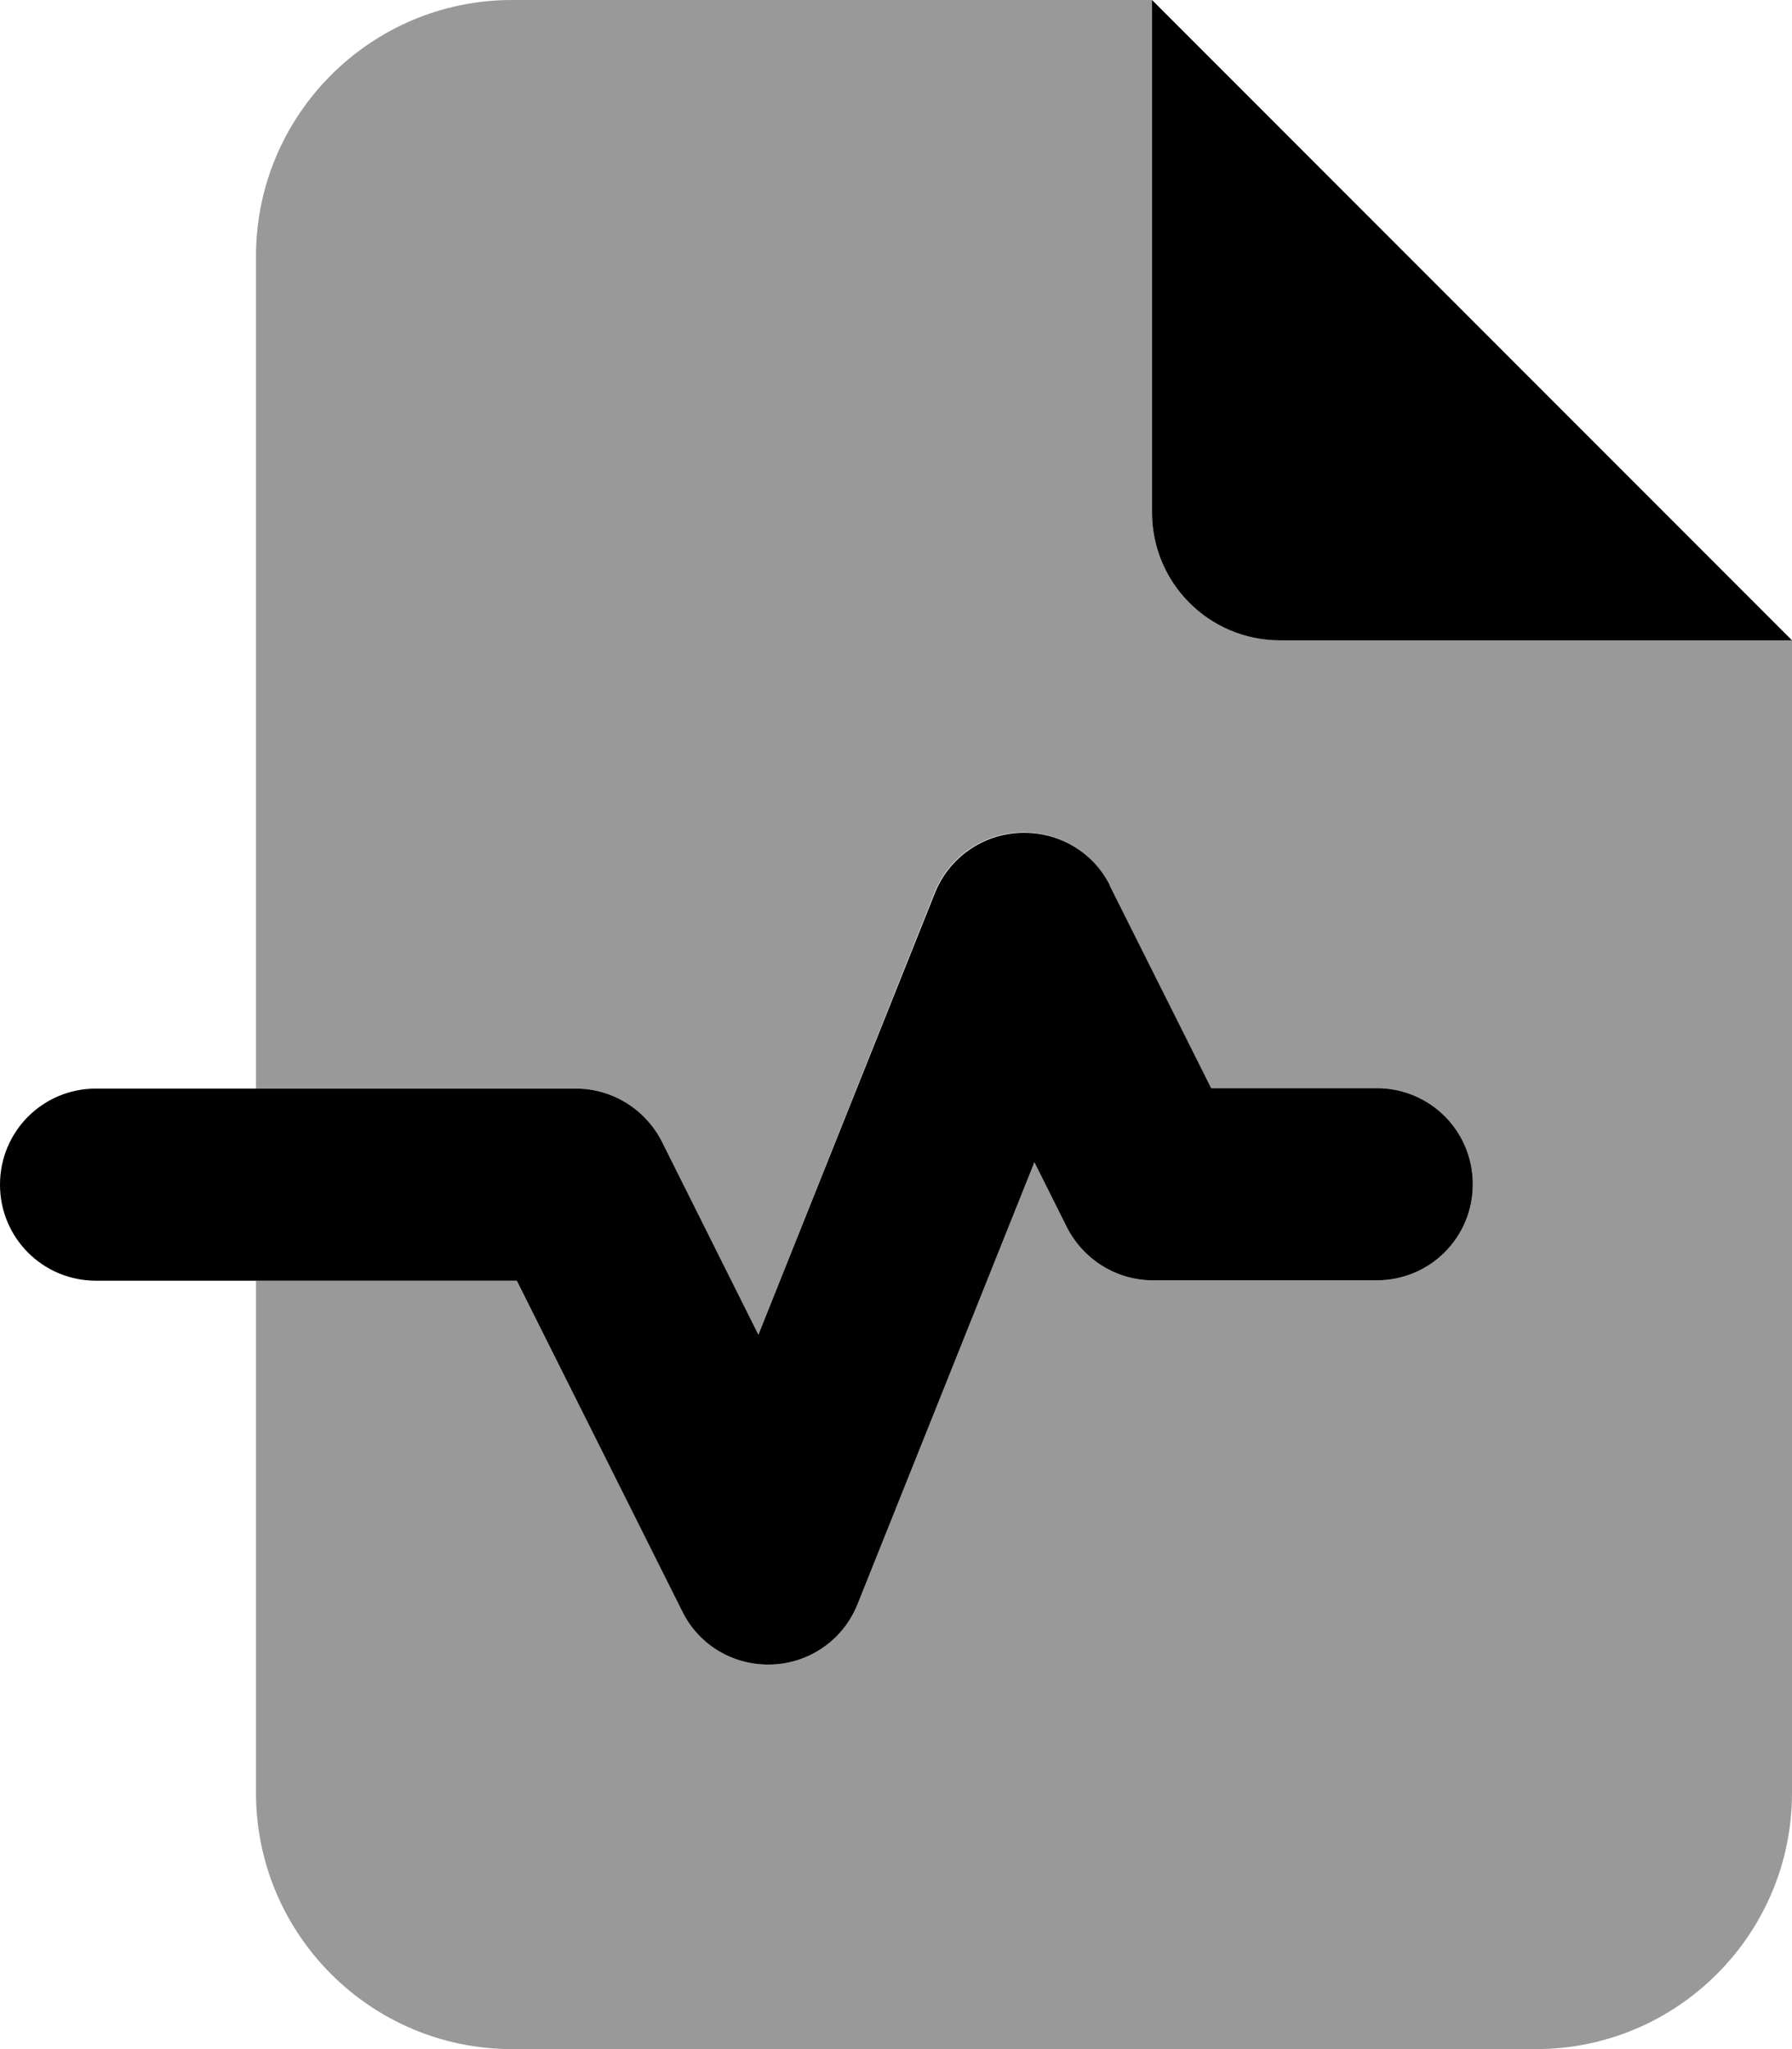 <svg xmlns="http://www.w3.org/2000/svg" viewBox="0 0 448 512"><!--! Font Awesome Pro 6.4.2 by @fontawesome - https://fontawesome.com License - https://fontawesome.com/license (Commercial License) Copyright 2023 Fonticons, Inc. --><defs><style>.fa-secondary{opacity:.4}</style></defs><path class="fa-primary" d="M448 160L288 0V128c0 17.7 14.3 32 32 32H448zM277.5 221.3c-4.2-8.5-13-13.6-22.5-13.2s-17.8 6.3-21.3 15.1L189.6 333.5l-24.1-48.2c-4.1-8.1-12.4-13.3-21.5-13.3H24c-13.3 0-24 10.7-24 24s10.7 24 24 24H129.2l41.4 82.7c4.2 8.5 13 13.6 22.5 13.2s17.8-6.3 21.3-15.1l44.2-110.4 8.1 16.2c4.1 8.1 12.4 13.3 21.5 13.3h56c13.3 0 24-10.7 24-24s-10.7-24-24-24H302.8l-25.4-50.7z"/><path class="fa-secondary" d="M64 64C64 28.7 92.7 0 128 0H288V128c0 17.7 14.3 32 32 32H448V448c0 35.3-28.7 64-64 64H128c-35.3 0-64-28.7-64-64V320h65.2l41.4 82.7c4.2 8.5 13 13.6 22.5 13.2s17.8-6.3 21.3-15.1l44.2-110.4 8.1 16.2c4.1 8.1 12.4 13.3 21.5 13.3h56c13.3 0 24-10.7 24-24s-10.7-24-24-24H302.8l-25.4-50.7c-4.2-8.5-13-13.6-22.5-13.2s-17.8 6.3-21.3 15.1L189.6 333.5l-24.1-48.2c-4.1-8.1-12.4-13.3-21.5-13.3H64V64z"/></svg>